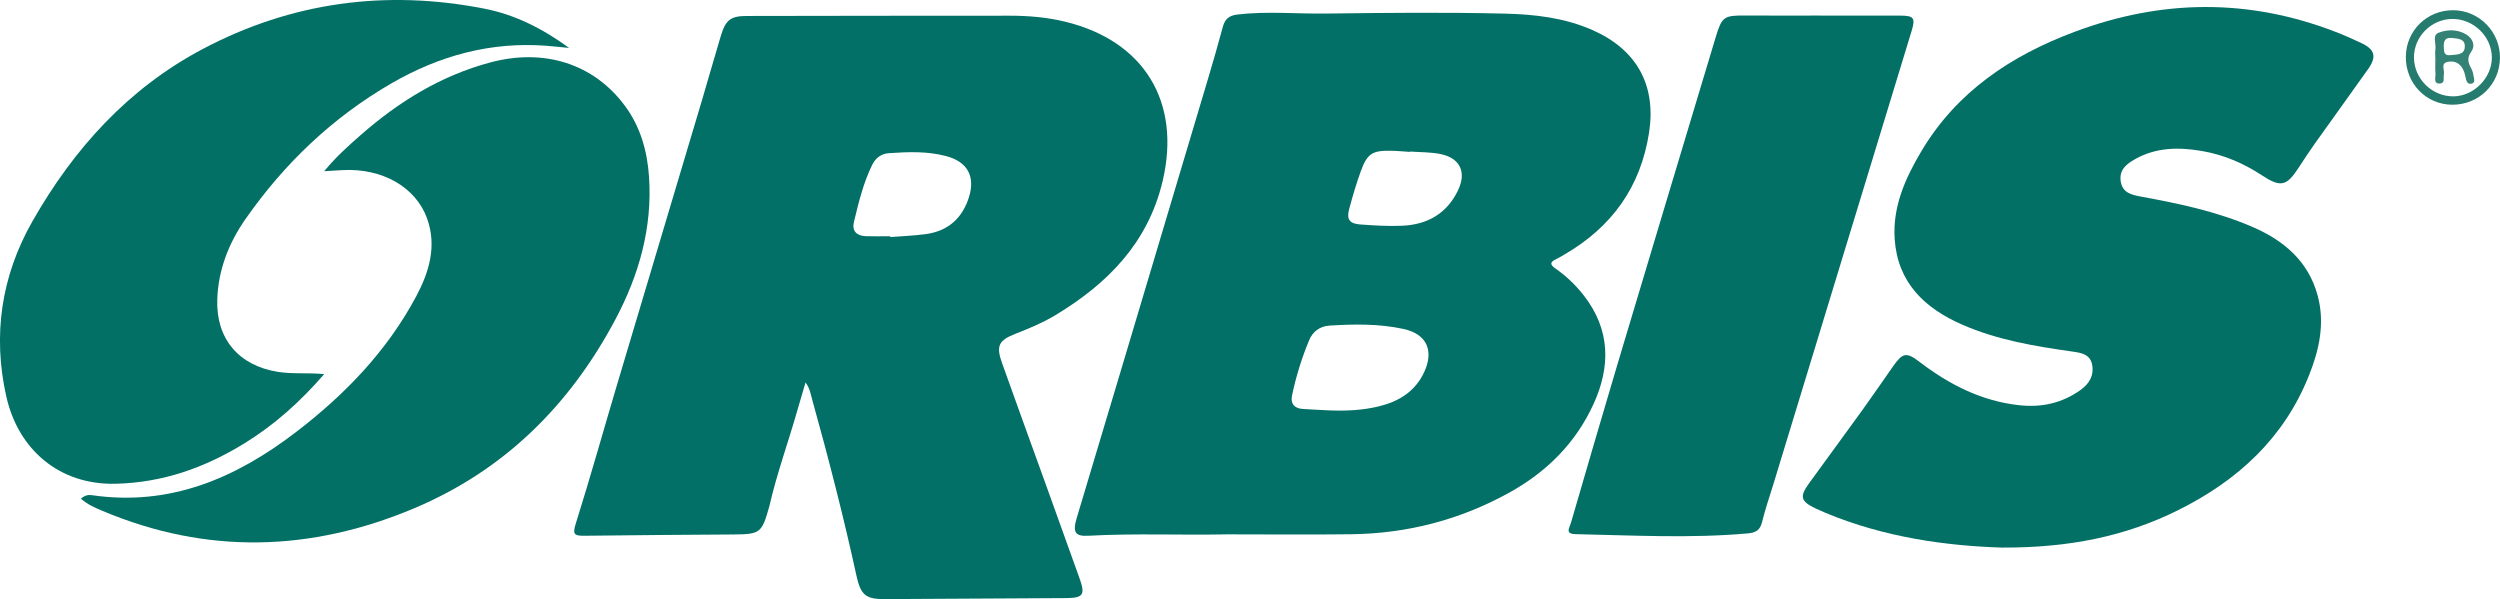 <?xml version="1.0" encoding="UTF-8"?>
<svg xmlns="http://www.w3.org/2000/svg" version="1.1" viewBox="0 0 1073.63 257.26">
  <defs>
    <style>
      .cls-1 {
        fill: #027066;
      }

      .cls-2 {
        fill: #338275;
      }

      .cls-3 {
        fill: #037066;
      }

      .cls-4 {
        fill: #257b6e;
      }
    </style>
  </defs>
  <!-- Generator: Adobe Illustrator 28.7.5, SVG Export Plug-In . SVG Version: 1.2.0 Build 176)  -->
  <g>
    <g id="Layer_1">
      <g>
        <path class="cls-1" d="M345.94,164.24c-1.31,4.45-2.53,8.52-3.7,12.61-3.82,13.43-8.64,26.57-11.75,40.2-.04.16-.08.32-.13.48-3.2,11.4-3.85,11.91-15.5,12-21.32.17-42.63.25-63.95.55-4.48.06-5.05-.77-3.62-5.29,6.24-19.83,11.83-39.86,17.76-59.78,12.1-40.65,24.28-81.27,36.4-121.91,2.76-9.25,5.35-18.54,8.14-27.78,2.06-6.82,4.28-8.45,11.06-8.46,37.64-.06,75.28-.13,112.91-.12,8,0,15.96.66,23.78,2.55,34.03,8.23,50.01,34.52,41.95,68.5-6.29,26.53-23.61,44.02-46.02,57.55-5.44,3.28-11.28,5.68-17.17,8-7.25,2.85-8.41,5.17-5.76,12.61,6.31,17.71,12.75,35.36,19.13,53.05,4.74,13.14,9.44,26.3,14.17,39.45,2.49,6.94,1.56,8.35-5.72,8.4-25.98.17-51.95.31-77.93.44-8.1.04-10.36-1.67-12.19-10.08-5.53-25.36-12-50.49-18.97-75.49-.66-2.38-1-4.9-2.88-7.45ZM382.3,101.45c0,.12.01.24.02.36,5.13-.41,10.3-.58,15.39-1.29,9.51-1.32,15.65-6.88,18.45-15.97,2.73-8.86-.73-15.06-9.72-17.48-8.14-2.19-16.48-1.86-24.77-1.28-3.17.22-5.62,2.02-7.05,4.91-3.86,7.8-5.86,16.21-7.89,24.59-.95,3.93,1.19,6.01,5.1,6.14,3.49.12,6.98.02,10.47.02Z"/>
        <path class="cls-1" d="M526.3,229.49c-18.98.39-38.98-.51-58.96.59-5.61.31-6.76-1.52-4.95-7.59,7.13-23.92,14.33-47.81,21.48-71.72,11.63-38.9,23.25-77.79,34.85-116.7,2.23-7.49,4.41-15,6.43-22.55.9-3.35,2.71-4.87,6.24-5.28,12.65-1.5,25.31-.26,37.96-.42,25.66-.31,51.33-.6,76.98.03,12.72.31,25.47,1.74,37.52,7.04,19,8.35,27.53,23.61,24.34,44.13-3.64,23.35-16.02,40.45-36.23,52.21-1.29.75-2.56,1.57-3.92,2.19-2.73,1.26-2.07,2.46-.11,3.84,4.68,3.26,8.78,7.18,12.27,11.66,11.35,14.6,11.57,30.34,4.16,46.57-7.67,16.79-20.14,29.17-36.19,38.06-21.11,11.69-43.8,17.58-67.87,17.88-17.66.23-35.33.04-54,.04ZM571.34,176.26c7.02.25,13.98-.08,20.82-1.75,8.61-2.11,15.61-6.38,19.51-14.81,4.23-9.15.99-16.26-8.85-18.41-10.48-2.29-21.14-2.13-31.79-1.47-4.23.26-7.3,2.59-8.85,6.35-3.17,7.68-5.65,15.62-7.33,23.77-.7,3.43,1.04,5.43,4.54,5.68,3.98.28,7.96.43,11.94.64ZM605.59,65.08c0,.05,0,.1-.01.15-2.82-.17-5.64-.45-8.46-.49-7.76-.11-9.94,1.23-12.65,8.6-1.95,5.29-3.51,10.72-5,16.16-1.29,4.71-.04,6.56,4.85,6.91,5.96.43,11.97.8,17.93.53,10.73-.49,19.08-5.17,23.9-15.19,3.75-7.81.92-13.92-7.66-15.62-4.2-.83-8.59-.73-12.89-1.05Z"/>
        <path class="cls-3" d="M859.81,235.17c-23.93-.76-50.53-4.36-75.82-14.92-1.38-.58-2.75-1.18-4.11-1.82-6.62-3.11-7.18-5.08-2.97-10.89,7.62-10.51,15.33-20.96,22.93-31.49,4.48-6.21,8.79-12.54,13.19-18.81,4.03-5.73,5.7-6.12,11.2-1.91,12.78,9.78,26.68,16.92,42.93,18.69,9.65,1.06,18.54-.9,26.47-6.65,3.64-2.64,5.71-6.16,4.85-10.73-.85-4.54-4.75-5.13-8.43-5.65-16.18-2.28-32.3-4.97-47.38-11.57-16.07-7.04-27.69-17.95-28.99-36.67-.96-13.91,4.5-26.09,11.37-37.67,15.26-25.73,38.6-41.21,65.98-51.45,37.23-13.92,74.48-14.38,111.72-.04,3.88,1.49,7.69,3.16,11.44,4.95,5.71,2.73,6.55,5.81,2.83,11.08-7.48,10.61-15.13,21.1-22.66,31.69-2.51,3.53-4.89,7.14-7.25,10.77-5.13,7.91-7.72,8.48-15.74,3.2-7.89-5.19-16.41-8.82-25.73-10.43-9.88-1.7-19.56-1.63-28.65,3.45-3.85,2.15-7.03,4.7-6.22,9.72.77,4.76,4.65,5.66,8.49,6.37,16.55,3.04,33.01,6.47,48.52,13.26,13.22,5.79,23.5,14.61,27.49,29.07,3.3,11.94.77,23.43-3.71,34.62-10.78,26.94-30.65,45.05-56.09,57.72-22.81,11.36-47.08,16.21-75.65,16.1Z"/>
        <path class="cls-3" d="M34.73,214.15c1.71-1.45,3.16-1.73,4.7-1.5,33.49,4.89,61.74-7.24,87.6-27.03,20.98-16.05,39.06-34.73,51.62-58.19,5.6-10.47,9.05-21.65,4.77-33.59-4.87-13.57-19.41-21.74-36.37-20.78-2.27.13-4.54.27-7.82.46,5.08-6.19,10.36-10.87,15.65-15.51,16.33-14.33,34.44-25.51,55.65-31.19,23.13-6.2,44.47.53,57.89,18.69,6.6,8.94,9.55,19.33,10.3,30.31,1.51,21.93-4.27,42.23-14.45,61.39-19.55,36.8-47.69,64.75-86.33,81.05-44.34,18.7-89.11,20.03-133.9,1.15-3.16-1.33-6.38-2.67-9.3-5.26Z"/>
        <path class="cls-3" d="M139.23,160.66c-10.46,12.06-21.47,21.85-34.15,29.67-16.99,10.47-35.11,16.95-55.45,17.42-24.29.57-41.81-14.8-46.91-37.41-5.95-26.38-2.18-51.79,11.2-75.3C31.63,63.94,54.99,38.03,87,21.08,125.19.86,165.78-4.56,208.07,3.73c12.78,2.51,24.48,8.22,36.35,16.86-4.22-.41-7.04-.73-9.86-.94-23.88-1.8-45.93,4.28-66.42,16.13-25.32,14.65-46.06,34.42-62.76,58.36-7.16,10.26-11.63,21.75-12.07,34.41-.59,16.96,9.23,28.45,25.97,31.14,6.25,1.01,12.57.3,19.94.97Z"/>
        <path class="cls-3" d="M781.65,6.71c11.5,0,22.99-.02,34.49,0,5.77.01,6.5,1.02,4.83,6.5-19.79,64.91-39.59,129.83-59.39,194.74-1.65,5.41-3.53,10.76-4.86,16.25-.87,3.56-2.76,4.58-6.22,4.88-24.64,2.18-49.27.83-73.91.31-4.6-.1-2.58-2.72-2-4.68,6.71-23,13.38-46.01,20.24-68.97,13.91-46.54,27.94-93.05,41.92-139.57,2.72-9.06,3.52-9.57,12.93-9.51,10.66.08,21.32.02,31.99.02,0,0,0,.02,0,.02Z"/>
        <path class="cls-4" d="M1053.1,44.97c-11.2-.05-19.97-9.09-19.91-20.53.06-11.28,9.08-20.14,20.43-20.05,11.13.08,20.17,9.38,20,20.57-.18,11.33-9.13,20.06-20.52,20.01ZM1053.06,8.14c-9,.1-16.47,7.69-16.38,16.63.1,9.19,7.83,16.72,17.04,16.61,8.73-.11,16.49-8.02,16.41-16.73-.08-9.04-7.91-16.61-17.07-16.51Z"/>
        <path class="cls-2" d="M1045.85,24.81c0-1.16-.15-2.34.03-3.47.4-2.49-1.44-6.18,1.34-7.27,3.78-1.48,8.19-1.55,12,.78,2.81,1.72,3.87,4.85,2.11,7.28-2.1,2.9-1.35,4.91.04,7.44.62,1.13.82,2.51,1.06,3.81.17.93.46,2.09-.84,2.5-1.42.44-2.17-.39-2.51-1.67-.3-1.12-.46-2.29-.86-3.37-1.18-3.2-3.51-4.92-6.92-4.3-3.36.61-1.36,3.46-1.77,5.29-.33,1.5.65,3.9-1.67,4.04-2.98.17-1.82-2.54-1.94-4.11-.18-2.31-.05-4.64-.05-6.96,0,0-.01,0-.02,0ZM1052.61,23.66c2.53-.29,5.82-.03,5.91-3.67.09-3.34-2.9-3.39-5.41-3.67-2.9-.32-3.71,1.01-3.63,3.73.06,2.25.09,4.07,3.14,3.6Z"/>
      </g>
    </g>
  </g>
</svg>